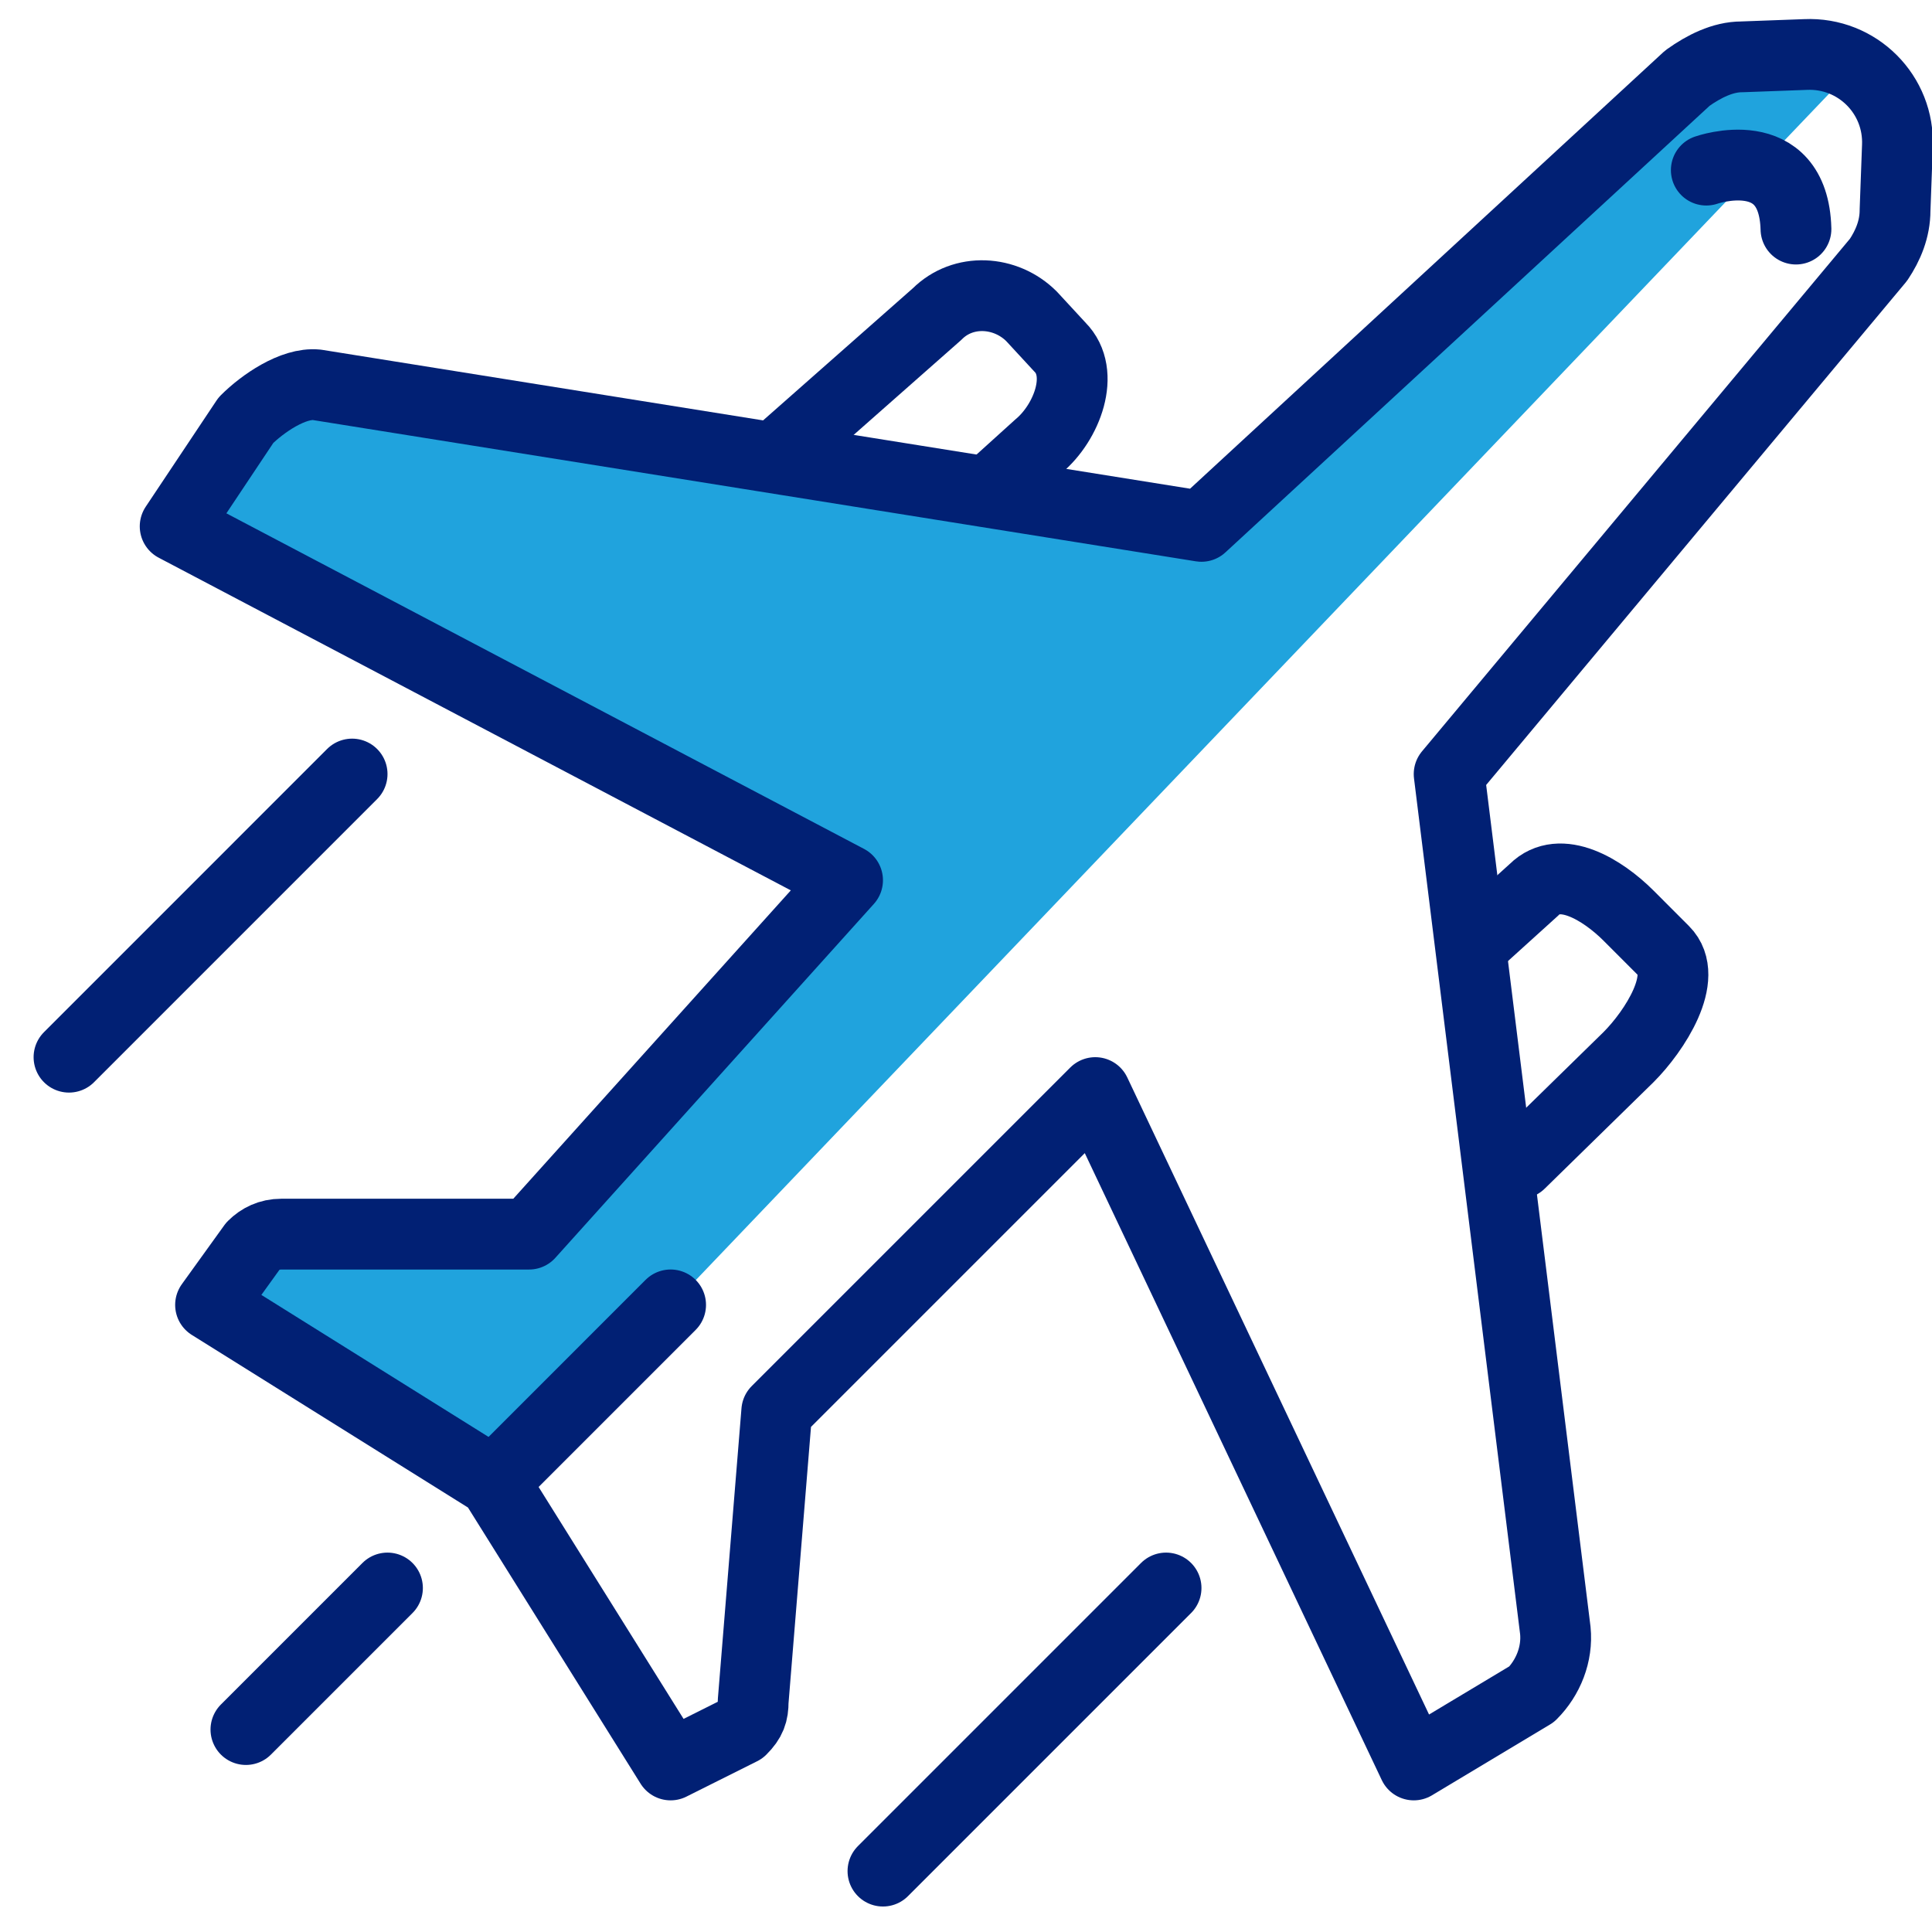 <svg width="56" height="56" viewBox="0 0 56 56" fill="none" xmlns="http://www.w3.org/2000/svg">
<g clip-path="url(#clip0)">
<path d="M8.154 35.361C7.812 35.361 7.539 35.498 7.334 35.703L6.103 37.413L14.309 42.542L14.582 42.952L53.972 1.716C53.493 1.374 52.946 1.169 52.33 1.238H50.484C49.937 1.238 49.39 1.511 48.911 1.853L34.824 14.846L9.18 10.743C8.496 10.675 7.607 11.29 7.129 11.769L5.077 14.846L24.567 25.104L15.335 35.361H8.154Z" fill="#20A3DD"/>
<path d="M11.231 46.029L7.128 50.132" stroke="#012074" stroke-width="2.052" stroke-miterlimit="10" stroke-linecap="round" stroke-linejoin="round"/>
<path d="M10.206 22.436L2 30.643" stroke="#012074" stroke-width="2.052" stroke-miterlimit="10" stroke-linecap="round" stroke-linejoin="round"/>
<path d="M33.799 46.029L25.593 54.235" stroke="#012074" stroke-width="2.052" stroke-miterlimit="10" stroke-linecap="round" stroke-linejoin="round"/>
<path d="M22.515 13.204L27.165 9.101C27.917 8.349 29.148 8.418 29.9 9.17L30.721 10.059C31.473 10.811 30.926 12.247 30.105 12.931L28.669 14.23" stroke="#012074" stroke-width="2.052" stroke-miterlimit="10" stroke-linecap="round" stroke-linejoin="round"/>
<path d="M43.031 27.087L44.467 25.787C45.219 25.035 46.45 25.787 47.203 26.539L48.228 27.565C48.981 28.317 47.955 29.89 47.203 30.642L44.057 33.72" stroke="#012074" stroke-width="2.052" stroke-miterlimit="10" stroke-linecap="round" stroke-linejoin="round"/>
<path d="M14.31 42.952L19.438 37.823" stroke="#012074" stroke-width="2.052" stroke-miterlimit="10" stroke-linecap="round" stroke-linejoin="round"/>
<path d="M54.929 6.093L54.997 4.247C55.066 2.742 53.835 1.511 52.33 1.58L50.484 1.648C49.937 1.648 49.39 1.922 48.911 2.264L34.824 15.257L9.18 11.154C8.496 11.085 7.607 11.701 7.129 12.179L5.077 15.257L24.567 25.514L15.335 35.772H8.154C7.812 35.772 7.539 35.909 7.334 36.114L6.103 37.823L14.309 42.952L19.438 51.158L21.489 50.132C21.763 49.859 21.831 49.654 21.831 49.312L22.515 40.901L31.747 31.669L40.979 51.158L44.398 49.107C44.877 48.628 45.15 47.944 45.082 47.26L42.004 22.437L54.45 7.529C54.724 7.119 54.929 6.64 54.929 6.093Z" stroke="#012074" stroke-width="2.052" stroke-miterlimit="10" stroke-linecap="round" stroke-linejoin="round"/>
<path d="M49.458 4.931C49.458 4.931 51.988 4.042 52.057 6.64" stroke="#012074" stroke-width="2.052" stroke-miterlimit="10" stroke-linecap="round" stroke-linejoin="round"/>
</g>
<defs>
<clipPath id="clip0">
<rect width="56" height="56" fill="white"/>
</clipPath>
</defs>
</svg>
